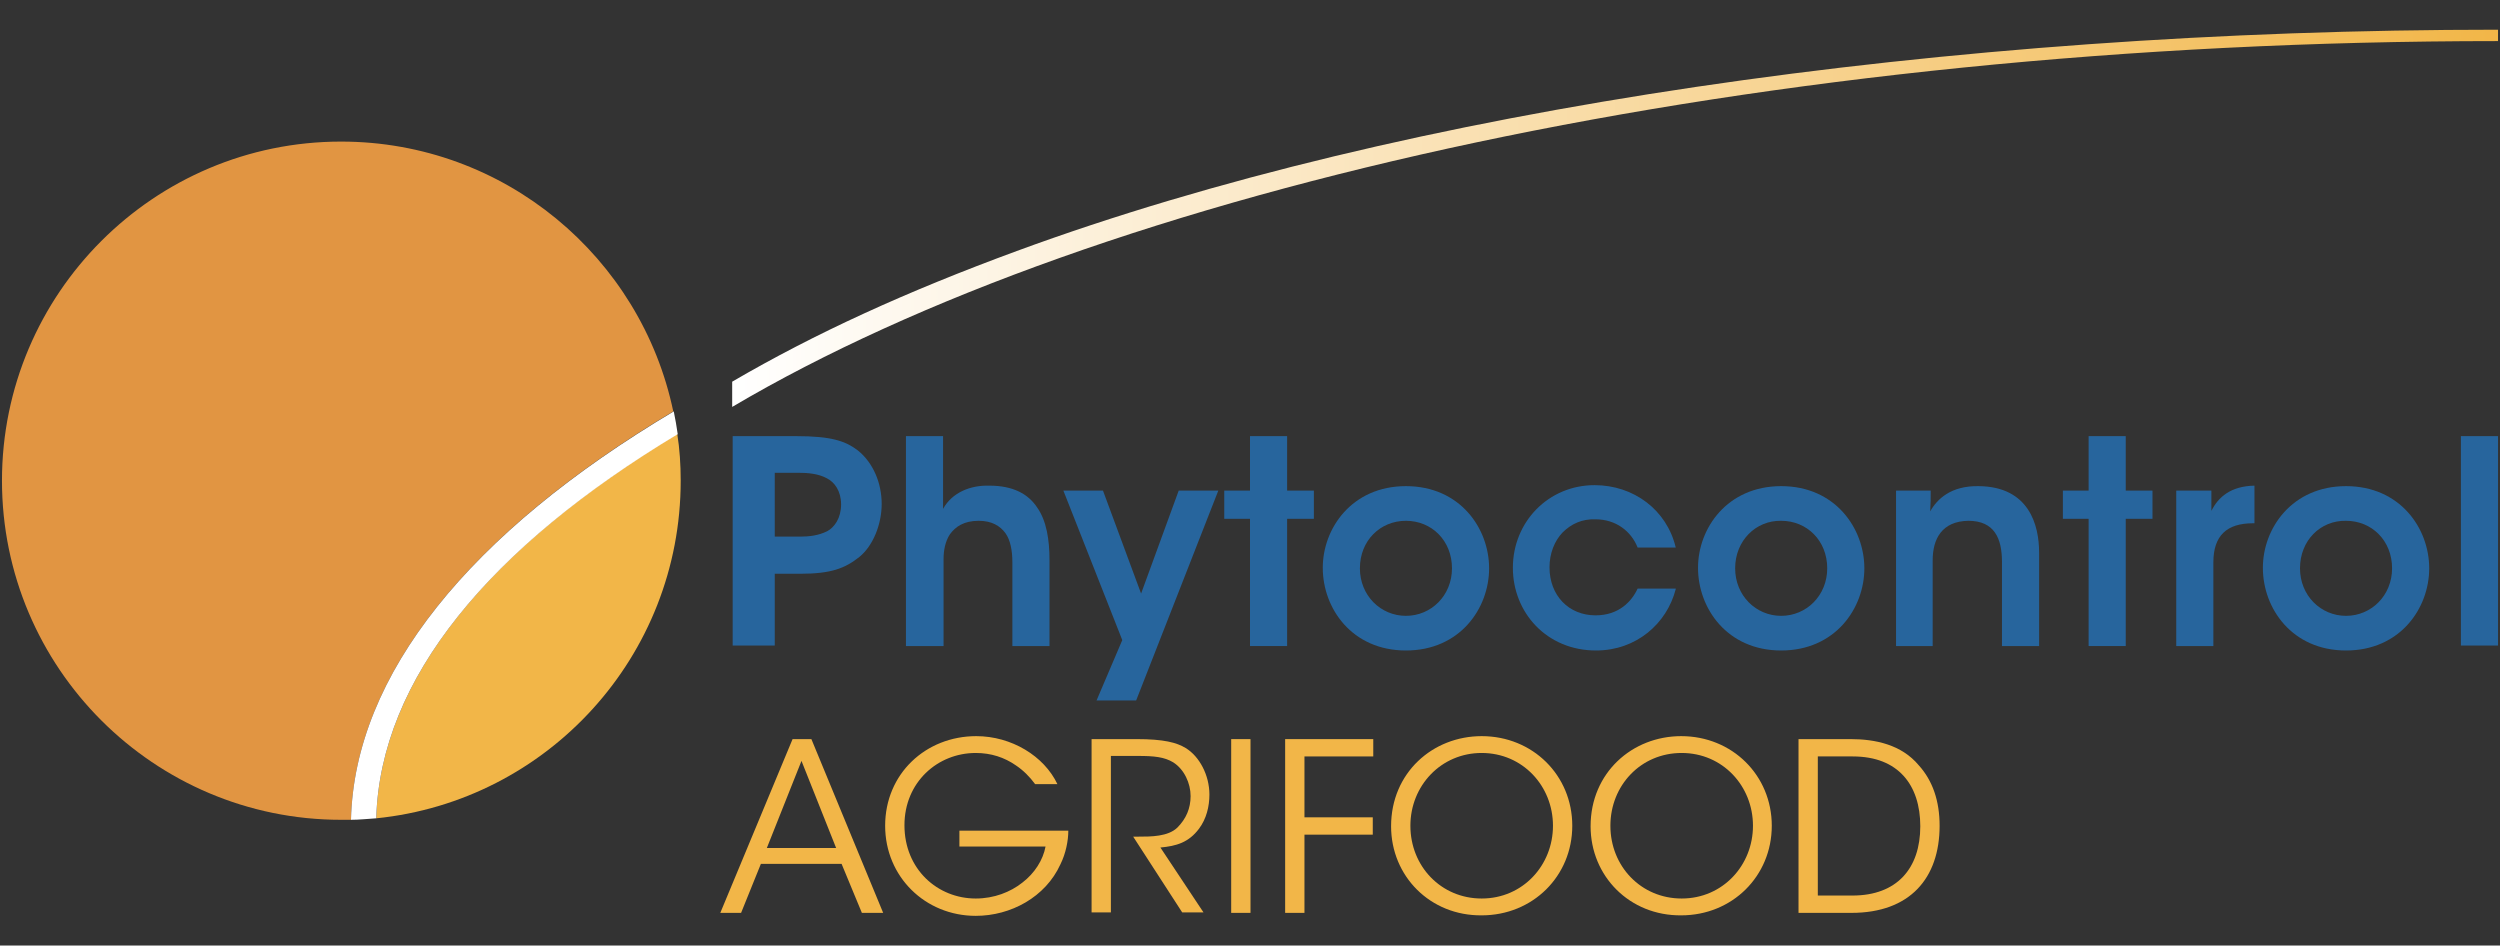 <?xml version="1.0" encoding="utf-8"?>
<!-- Generator: Adobe Illustrator 23.0.4, SVG Export Plug-In . SVG Version: 6.00 Build 0)  -->
<svg version="1.1" id="Calque_1" xmlns="http://www.w3.org/2000/svg" xmlns:xlink="http://www.w3.org/1999/xlink" x="0px" y="0px"
	 width="505px" height="191px" viewBox="0 0 505 191" style="enable-background:new 0 0 505 191;" xml:space="preserve">
<rect x="0" y="0" width="505" height="191" fill="#333333" stroke="none"/>
<style type="text/css">
	.st0{fill:#27659D;}
	.st1{fill:#E19542;}
	.st2{fill:#F2B648;}
	.st3{fill:#FFFFFF;}
	.st4{clip-path:url(#SVGID_2_);fill:url(#SVGID_3_);}
</style>
<g id="AGRIFOOD_1_">
	<g>
		<g>
			<path class="st0" d="M160.8,88.1c7.2,0,10,1,12.5,2.9c3.1,2.5,4.8,6.6,4.8,10.8c0,4.2-1.8,8.5-4.5,10.7
				c-2.9,2.3-5.7,3.4-11.9,3.4h-5.2v14.5H148V88.1H160.8z M156.5,108.4h5c1.9,0,3.8-0.2,5.6-1.1c1.5-0.8,2.8-2.7,2.8-5.4
				s-1.3-4.5-2.9-5.3c-1.7-0.9-3.7-1.1-5.8-1.1h-4.7V108.4z"/>
			<path class="st0" d="M183,88.1h7.5v10.2v4.5c1.8-3.3,5.5-4.8,9.3-4.7c4.9,0,7.9,1.7,9.7,4.4c1.9,2.7,2.5,6.5,2.5,10.7v17.3h-7.5
				v-16.9c0-2.4-0.4-4.5-1.4-5.9c-1.1-1.5-2.8-2.5-5.4-2.5c-3,0-4.7,1.2-5.8,2.7c-1,1.5-1.3,3.4-1.3,5v17.6H183V88.1z"/>
			<polygon class="st0" points="226.7,129.3 214.8,99.1 222.8,99.1 230.5,119.9 238.1,99.1 246.1,99.1 229.5,141.5 221.5,141.5 			
				"/>
			<polygon class="st0" points="252.5,104.8 247.3,104.8 247.3,99.1 252.5,99.1 252.5,88.1 260,88.1 260,99.1 265.4,99.1 
				265.4,104.8 260,104.8 260,130.5 252.5,130.5 			"/>
			<path class="st0" d="M267.2,114.7c0-8,5.9-16.5,16.8-16.5c10.9,0,16.8,8.5,16.8,16.6c0,8.1-5.9,16.6-16.8,16.6
				C273.1,131.4,267.2,122.9,267.2,114.7L267.2,114.7z M274.7,114.8c0,5.5,4.2,9.6,9.3,9.6s9.3-4.1,9.3-9.6c0-5.6-4.1-9.6-9.3-9.6
				S274.7,109.2,274.7,114.8L274.7,114.8z"/>
			<path class="st0" d="M338.5,119c-1.8,7-8,12.4-16.1,12.4c-10,0-16.8-7.7-16.8-16.7c0-9.3,7.2-16.7,16.5-16.7
				c7.9,0,14.6,5,16.4,12.6h-7.7c-1.3-3.3-4.4-5.7-8.5-5.7c-2.7-0.1-4.9,0.9-6.7,2.7c-1.6,1.7-2.6,4.2-2.6,7c0,5.7,3.9,9.7,9.3,9.7
				c4.7,0,7.3-2.8,8.5-5.4H338.5z"/>
			<path class="st0" d="M343,114.7c0-8,5.9-16.5,16.8-16.5c10.9,0,16.8,8.5,16.8,16.6c0,8.1-5.9,16.6-16.8,16.6
				C348.9,131.4,343,122.9,343,114.7L343,114.7z M350.5,114.8c0,5.5,4.2,9.6,9.3,9.6c5.1,0,9.3-4.1,9.3-9.6c0-5.6-4.1-9.6-9.3-9.6
				C354.7,105.1,350.5,109.2,350.5,114.8L350.5,114.8z"/>
			<path class="st0" d="M383,99.1h7c0,1.4,0,2.7-0.1,4.2c1.4-2.5,4.2-5.2,9.8-5.1c10.2,0.1,12.2,7.9,12.2,13.4v18.9h-7.5v-17
				c0-4.7-1.5-8.3-6.8-8.3c-5.3,0.1-7.2,3.6-7.2,8v17.3H383V99.1z"/>
			<polygon class="st0" points="421.9,104.8 416.7,104.8 416.7,99.1 421.9,99.1 421.9,88.1 429.4,88.1 429.4,99.1 434.8,99.1 
				434.8,104.8 429.4,104.8 429.4,130.5 421.9,130.5 			"/>
			<path class="st0" d="M439.6,99.1h7.1v4.1c1.4-2.8,3.9-5,8.7-5.1v7.6h-0.3c-5.3,0-8,2.5-8,7.9v16.9h-7.5V99.1z"/>
			<path class="st0" d="M457.1,114.7c0-8,5.9-16.5,16.8-16.5c10.9,0,16.8,8.5,16.8,16.6c0,8.1-5.9,16.6-16.8,16.6
				C463,131.4,457.1,122.9,457.1,114.7L457.1,114.7z M464.6,114.8c0,5.5,4.2,9.6,9.3,9.6c5.1,0,9.3-4.1,9.3-9.6
				c0-5.6-4.1-9.6-9.3-9.6C468.7,105.1,464.6,109.2,464.6,114.8L464.6,114.8z"/>
			<rect x="497.1" y="88.1" class="st0" width="7.5" height="42.3"/>
			<path class="st1" d="M136,83.1c-6.5-31.1-34.1-54.5-67.1-54.5c-37.8,0-68.5,30.7-68.5,68.5c0,37.8,30.7,68.5,68.5,68.5
				c0.7,0,1.3,0,2,0C71.6,136.3,94.9,107.6,136,83.1"/>
			<path class="st2" d="M76,165.3c34.6-3.5,61.5-32.7,61.5-68.2c0-3.2-0.2-6.4-0.7-9.5C99,110.5,76.8,137.1,76,165.3"/>
			<path class="st3" d="M70.9,165.6c1.7,0,3.4-0.2,5.1-0.3c0.8-28.2,23-54.8,60.9-77.6c-0.2-1.5-0.5-3.1-0.8-4.6
				C94.9,107.6,71.6,136.3,70.9,165.6"/>
			<path class="st2" d="M149.7,184.4h-4.2l14.6-35.1h3.8l14.5,35.1h-4.3l-4.1-9.9h-16.3L149.7,184.4z M161.9,153.7l-7,17.6h14
				L161.9,153.7z"/>
			<path class="st2" d="M209.1,158.4c-1.1-1.5-2.4-2.8-3.9-3.8c-2.3-1.6-5-2.5-8.1-2.5c-7.7,0-14.4,5.9-14.4,14.6
				c0,8.9,6.7,14.8,14.4,14.8c3.7,0,7-1.3,9.4-3.2c2.5-1.9,4.2-4.6,4.7-7.3h-17.4v-3.2h22c0,2-0.5,4.6-1.6,6.8
				c-3,6.6-10,10.4-17.1,10.4c-10.2,0-18.3-7.9-18.3-18.2c0-10.5,8.2-18.1,18.4-18.1c7.1,0,13.7,4,16.4,9.7H209.1z"/>
			<path class="st2" d="M220.5,149.3h9.1c5.5,0,8.1,0.7,9.9,1.8c2.8,1.7,4.8,5.5,4.8,9.4c0,2.4-0.6,4.9-2.1,6.9
				c-2.1,2.8-4.6,3.5-7.8,3.8l8.7,13.1h-4.3l-9.9-15.3h1.1c2.5,0,5.9,0,7.8-1.8c1.8-1.8,2.7-3.9,2.7-6.4c0-2.6-1.3-5.4-3.5-6.8
				c-1.8-1.1-3.9-1.3-7.1-1.3h-5.5v31.6h-3.9V149.3z"/>
			<rect x="248.7" y="149.3" class="st2" width="3.9" height="35.1"/>
			<polygon class="st2" points="259.6,149.3 277.4,149.3 277.4,152.8 263.5,152.8 263.5,165.1 277.3,165.1 277.3,168.6 263.5,168.6 
				263.5,184.4 259.6,184.4 			"/>
			<path class="st2" d="M281,166.9c0-10.8,8.4-18.2,18.3-18.2c10.3,0,18.3,7.9,18.3,18.1s-8,18.1-18.3,18.1
				C288.9,185,281,177,281,166.9L281,166.9z M284.9,166.8c0,8.2,6.2,14.7,14.4,14.7c8.3,0,14.4-6.7,14.4-14.7
				c0-8-6.1-14.7-14.4-14.7C291.1,152.1,284.9,158.7,284.9,166.8L284.9,166.8z"/>
			<path class="st2" d="M321.3,166.9c0-10.8,8.4-18.2,18.3-18.2c10.3,0,18.3,7.9,18.3,18.1s-8,18.1-18.3,18.1
				C329.2,185,321.3,177,321.3,166.9L321.3,166.9z M325.3,166.8c0,8.2,6.2,14.7,14.4,14.7c8.3,0,14.4-6.7,14.4-14.7
				c0-8-6.1-14.7-14.4-14.7C331.4,152.1,325.3,158.7,325.3,166.8L325.3,166.8z"/>
			<path class="st2" d="M363.3,149.3h10.5c5,0,10.3,1.1,13.8,5.3c2.8,3.1,4.2,7.2,4.2,12.2c0,10.6-6,17.6-17.8,17.6h-10.7V149.3z
				 M367.2,180.9h7c9,0,13.7-5.5,13.7-14c0-4.1-1.1-7.7-3.4-10.2c-2.2-2.4-5.5-3.9-10.3-3.9h-7V180.9z"/>
		</g>
		<g>
			<defs>
				<path id="SVGID_1_" d="M205.4,50.7c-22.3,8.2-40.7,16.6-57.5,26.4v5.1C222.4,38.2,355.5,8.3,504.6,8.3V6
					C393.3,6,283.7,21.9,205.4,50.7"/>
			</defs>
			<clipPath id="SVGID_2_">
				<use xlink:href="#SVGID_1_"  style="overflow:visible;"/>
			</clipPath>
			
				<linearGradient id="SVGID_3_" gradientUnits="userSpaceOnUse" x1="139.111" y1="53.155" x2="142.126" y2="53.155" gradientTransform="matrix(118.319 0 0 118.319 -16311.578 -6245.09)">
				<stop  offset="0" style="stop-color:#FFFFFF"/>
				<stop  offset="1" style="stop-color:#F2B648"/>
			</linearGradient>
			<rect x="147.9" y="6" class="st4" width="356.7" height="76.2"/>
		</g>
	</g>
</g>
</svg>
